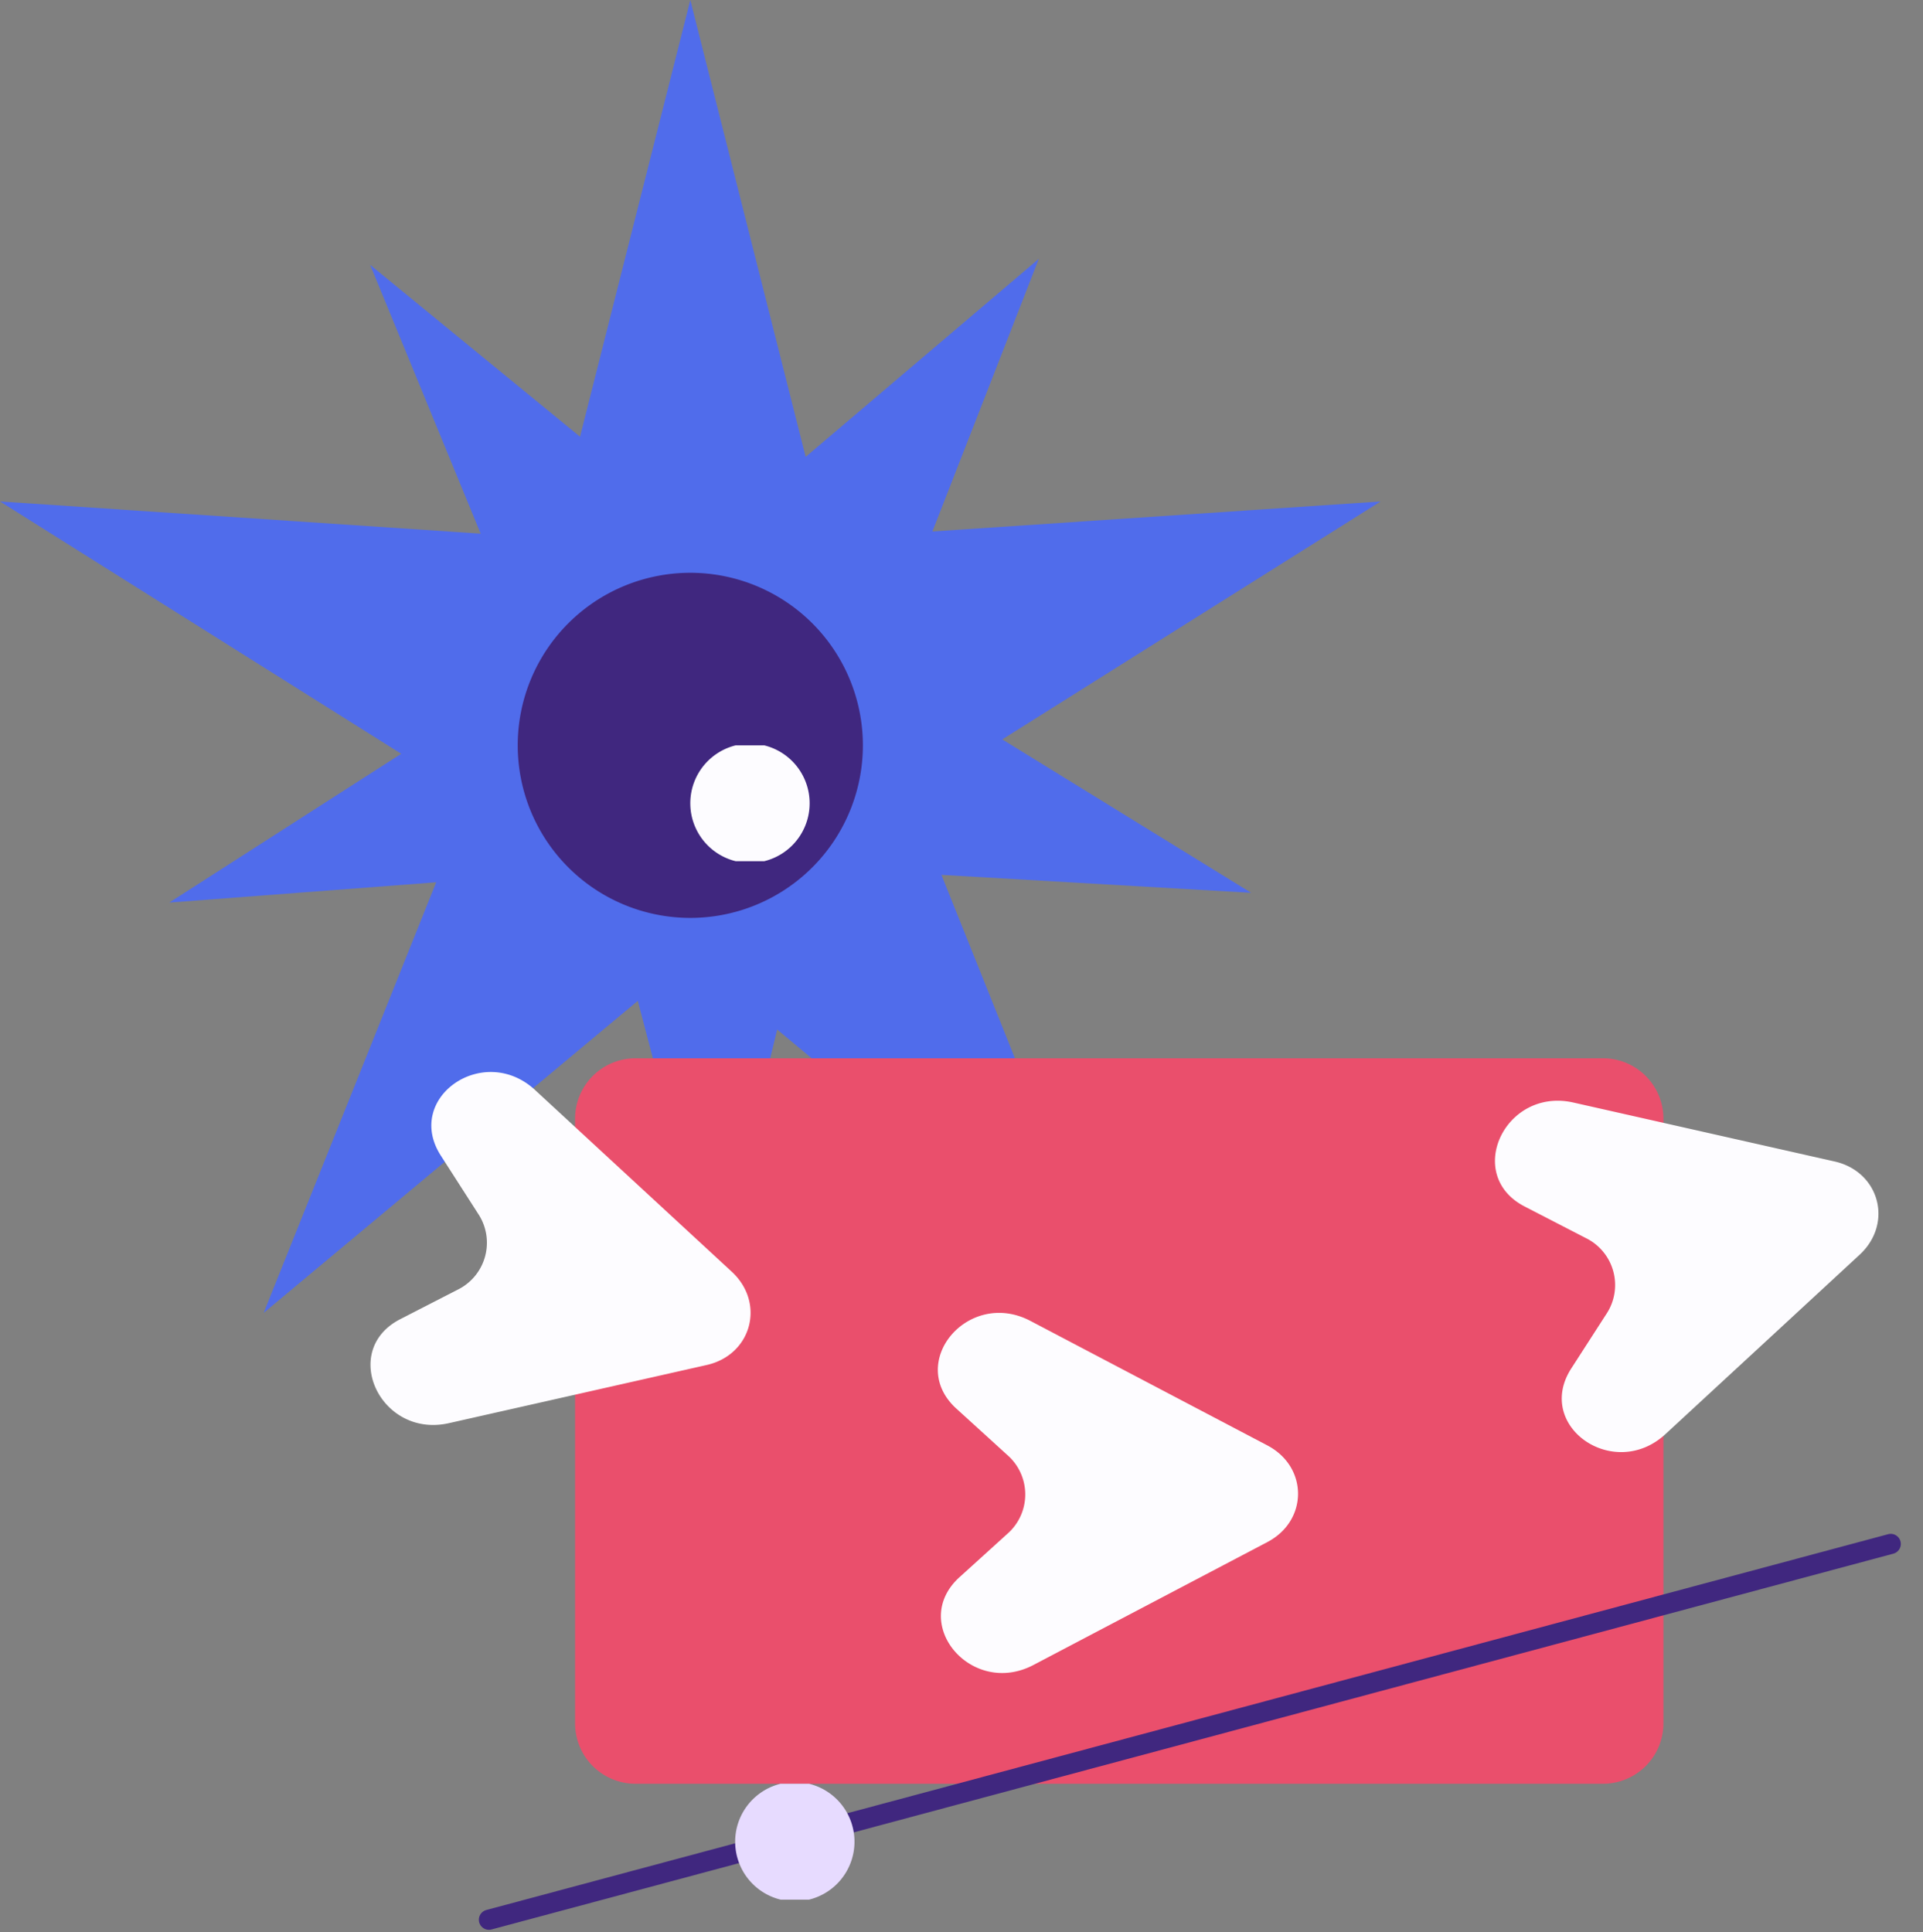 <svg xmlns="http://www.w3.org/2000/svg" xmlns:xlink="http://www.w3.org/1999/xlink" width="381.645" height="383.493" viewBox="0 0 381.645 383.493">
  <rect x="0" y="0" width="381.645" height="383.493" fill="#808080" stroke="none"/>
  <defs>
    <clipPath id="clip-path">
      <rect id="Rechteck_326" data-name="Rechteck 326" width="68.5" height="68.5" fill="none"/>
    </clipPath>
    <clipPath id="clip-path-2">
      <rect id="Rechteck_326-2" data-name="Rechteck 326" width="24" height="23" transform="translate(0 0.343)" fill="#fdfcff"/>
    </clipPath>
    <clipPath id="clip-path-3">
      <rect id="Rechteck_394" data-name="Rechteck 394" width="216" height="144" fill="#ea4f6c"/>
    </clipPath>
    <clipPath id="clip-path-4">
      <rect id="Rechteck_393" data-name="Rechteck 393" width="71.482" height="71.482" transform="translate(0 0)" fill="#fdfcff"/>
    </clipPath>
    <clipPath id="clip-path-7">
      <rect id="Rechteck_395" data-name="Rechteck 395" width="292" height="4" fill="none"/>
    </clipPath>
    <clipPath id="clip-path-8">
      <rect id="Rechteck_326-3" data-name="Rechteck 326" width="24" height="23" transform="translate(0 0.343)" fill="#e7dbff"/>
    </clipPath>
  </defs>
  <g id="Gruppe_647" data-name="Gruppe 647" transform="translate(-1858.871 -4275.008)">
    <g id="Gruppe_409" data-name="Gruppe 409" transform="translate(1800.871 1222.008)">
      <path id="Pfad_455" data-name="Pfad 455" d="M137,0,115.117,86.683,73.462,52.572,95.4,105.925,0,99.536l79.625,50.081L33.594,179.15l52.974-4.028L52.33,260.588l74.251-61.933,15.076,57.528,12.589-51.833,67.425,56.239-34.827-86.937,61.469,3.561-49.4-30.451L274,99.536l-88.95,5.958,21.116-54.119L159.893,90.684Z" transform="translate(58 3053)" fill="#506ceb"/>
      <g id="Gruppe_289" data-name="Gruppe 289" transform="translate(160.75 3166.691)">
        <g id="Gruppe_168" data-name="Gruppe 168" clip-path="url(#clip-path)">
          <path id="Pfad_426" data-name="Pfad 426" d="M68.5,34.25A34.25,34.25,0,1,1,34.25,0,34.25,34.25,0,0,1,68.5,34.25" fill="#40277f"/>
        </g>
      </g>
      <g id="Gruppe_290" data-name="Gruppe 290" transform="translate(195 3200.598)">
        <g id="Gruppe_168-2" data-name="Gruppe 168" clip-path="url(#clip-path-2)">
          <path id="Pfad_426-2" data-name="Pfad 426" d="M23.682,11.841A11.841,11.841,0,1,1,11.841,0,11.841,11.841,0,0,1,23.682,11.841" fill="#fdfcff"/>
        </g>
      </g>
    </g>
    <g id="Gruppe_410" data-name="Gruppe 410" transform="translate(1973 4485.061)">
      <g id="Gruppe_309" data-name="Gruppe 309" clip-path="url(#clip-path-3)">
        <path id="Pfad_461" data-name="Pfad 461" d="M204,144H12A12,12,0,0,1,0,132V12A12,12,0,0,1,12,0H204a12,12,0,0,1,12,12V132a12,12,0,0,1-12,12" fill="#ea4f6c"/>
      </g>
    </g>
    <g id="Gruppe_412" data-name="Gruppe 412" transform="matrix(0.966, -0.259, 0.259, 0.966, 2152.969, 4497.064)">
      <g id="Gruppe_307" data-name="Gruppe 307" clip-path="url(#clip-path-4)">
        <path id="Pfad_460" data-name="Pfad 460" d="M65.4,26.312,18.367,1.594C6.049-4.879-6.375,9.858,3.683,19.014l10.1,9.192a10.386,10.386,0,0,1-.017,15.675L4.31,52.453C-5.777,61.6,6.647,76.368,18.978,69.888L65.4,45.491c8.11-4.262,8.11-14.917,0-19.179" fill="#fdfcff"/>
      </g>
    </g>
    <g id="Gruppe_413" data-name="Gruppe 413" transform="translate(2045 4535.596)">
      <g id="Gruppe_307-2" data-name="Gruppe 307" clip-path="url(#clip-path-4)">
        <path id="Pfad_460-2" data-name="Pfad 460" d="M65.4,26.312,18.367,1.594C6.049-4.879-6.375,9.858,3.683,19.014l10.1,9.192a10.386,10.386,0,0,1-.017,15.675L4.31,52.453C-5.777,61.6,6.647,76.368,18.978,69.888L65.4,45.491c8.11-4.262,8.11-14.917,0-19.179" fill="#fdfcff"/>
      </g>
    </g>
    <g id="Gruppe_414" data-name="Gruppe 414" transform="matrix(0.966, 0.259, -0.259, 0.966, 1947.727, 4485.061)">
      <g id="Gruppe_307-3" data-name="Gruppe 307" clip-path="url(#clip-path-4)">
        <path id="Pfad_460-3" data-name="Pfad 460" d="M65.4,26.312,18.367,1.594C6.049-4.879-6.375,9.858,3.683,19.014l10.1,9.192a10.386,10.386,0,0,1-.017,15.675L4.31,52.453C-5.777,61.6,6.647,76.368,18.978,69.888L65.4,45.491c8.11-4.262,8.11-14.917,0-19.179" fill="#fdfcff"/>
      </g>
    </g>
    <g id="Gruppe_415" data-name="Gruppe 415" transform="matrix(0.966, -0.259, 0.259, 0.966, 1953.457, 4654.637)">
      <g id="Gruppe_313" data-name="Gruppe 313" clip-path="url(#clip-path-7)">
        <line id="Linie_3" data-name="Linie 3" x2="288" transform="translate(2 2)" fill="none" stroke="#40277f" stroke-linecap="round" stroke-linejoin="round" stroke-width="4"/>
      </g>
    </g>
    <g id="Gruppe_416" data-name="Gruppe 416" transform="translate(2004.773 4628.719)">
      <g id="Gruppe_168-3" data-name="Gruppe 168" clip-path="url(#clip-path-8)">
        <path id="Pfad_426-3" data-name="Pfad 426" d="M23.682,11.841A11.841,11.841,0,1,1,11.841,0,11.841,11.841,0,0,1,23.682,11.841" fill="#e7dbff"/>
      </g>
    </g>
  </g>
</svg>
